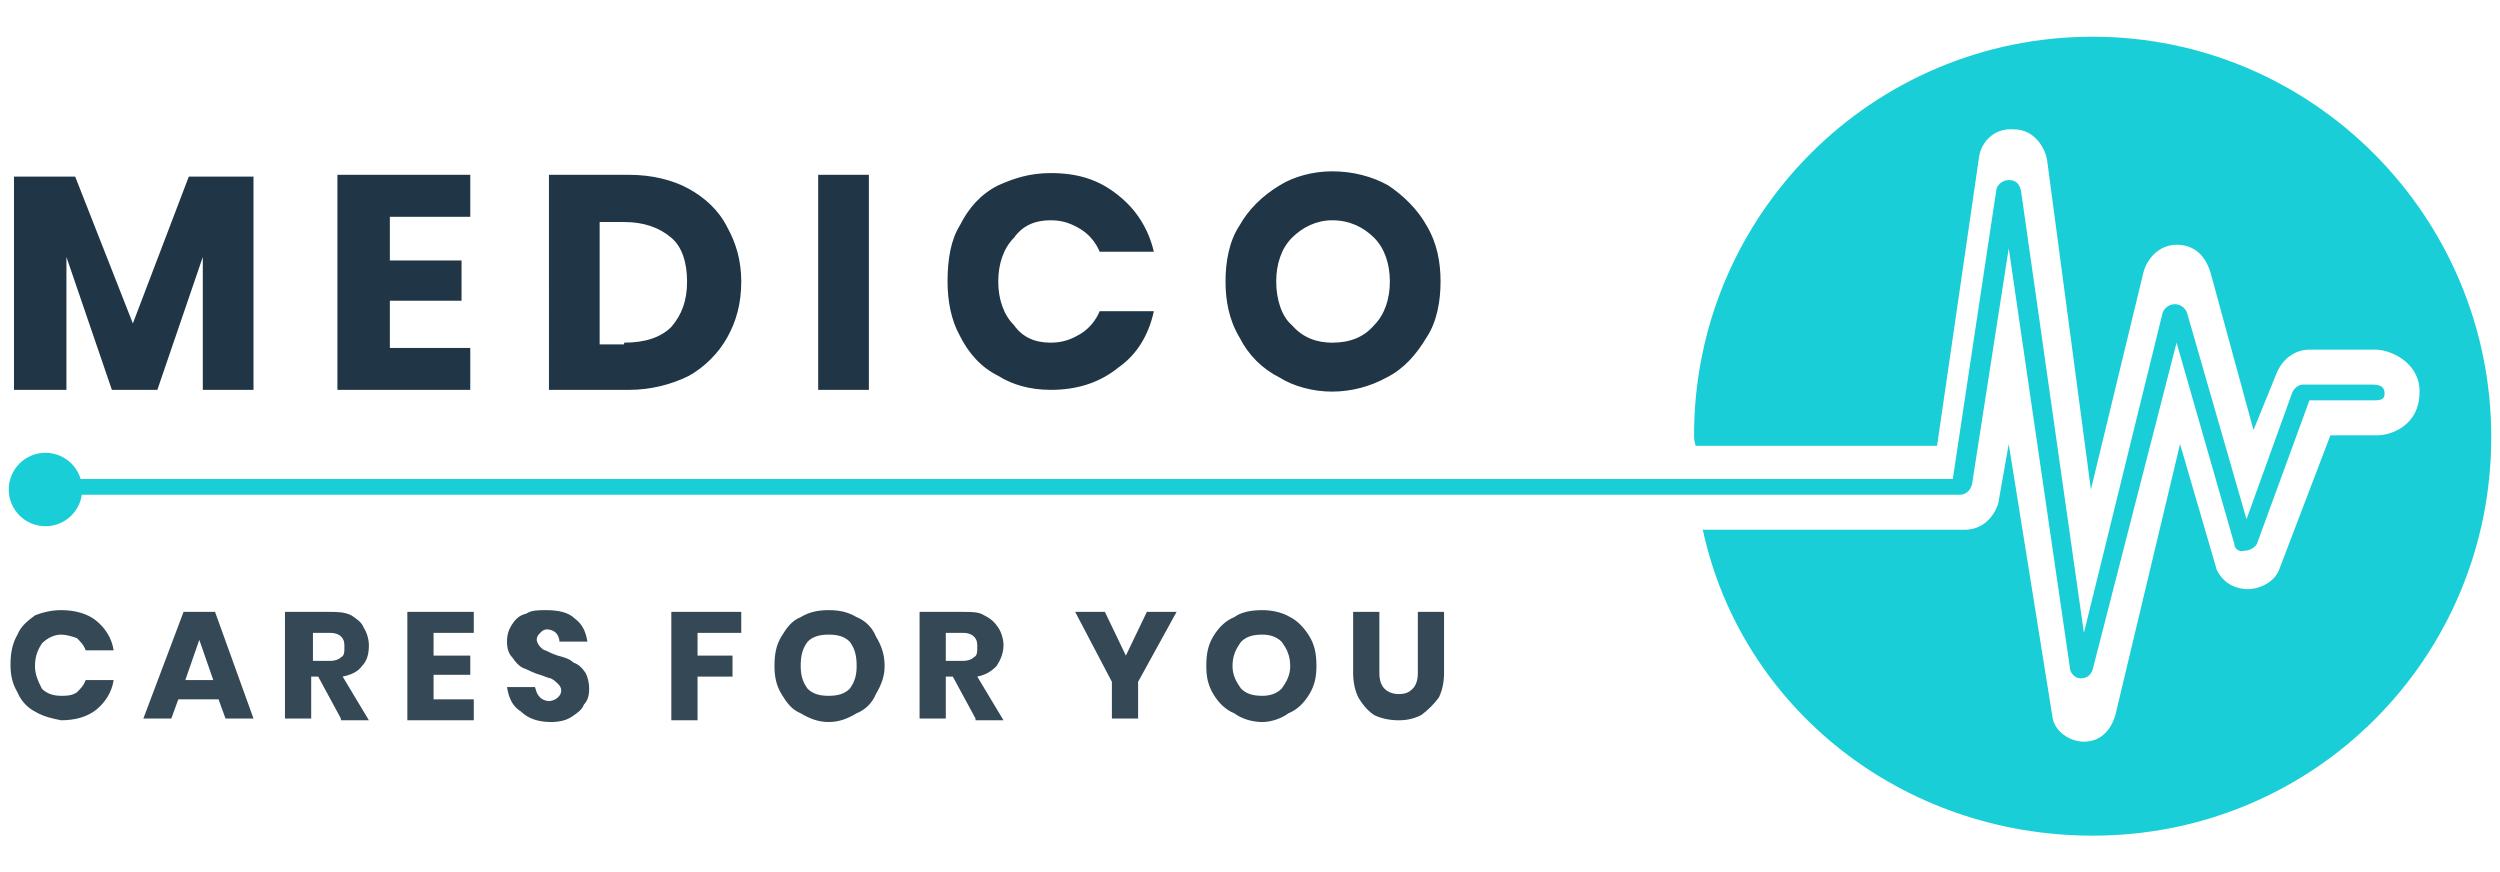 <?xml version="1.0" encoding="utf-8"?>
<!-- Generator: Adobe Illustrator 21.1.0, SVG Export Plug-In . SVG Version: 6.00 Build 0)  -->
<svg version="1.1" id="Layer_1" xmlns="http://www.w3.org/2000/svg" xmlns:xlink="http://www.w3.org/1999/xlink" x="0px" y="0px"
	 width="143px" height="49.9px" viewBox="0 0 143 49.9" style="enable-background:new 0 0 143 49.9;" xml:space="preserve">
<style type="text/css">
	.st0{fill:#203646;}
	.st1{fill:#344856;}
	.st2{fill:#19CED6;}
</style>
<g id="Text">
	<path class="st0" d="M14.5,10.1v12.2h-2.9v-7.6l-2.6,7.6H6.4l-2.6-7.6v7.6H0.8V10.1h3.5l3.3,8.4l3.2-8.4H14.5z M22.3,12.4v2.5h4.1
		v2.3h-4.1v2.7h4.6v2.4h-7.6V10h7.6v2.4H22.3z M42.4,16.1c0,1.3-0.3,2.3-0.8,3.2c-0.5,0.9-1.3,1.7-2.2,2.2c-1,0.5-2.2,0.8-3.4,0.8
		h-4.6V10H36c1.3,0,2.5,0.3,3.4,0.8c0.9,0.5,1.7,1.2,2.2,2.2C42.1,13.9,42.4,14.9,42.4,16.1z M35.7,19.6c1.2,0,2.1-0.3,2.7-0.9
		c0.6-0.7,0.9-1.5,0.9-2.6c0-1.1-0.3-2-0.9-2.5c-0.7-0.6-1.6-0.9-2.7-0.9h-1.4v7H35.7z M49.7,10v12.3h-2.9V10H49.7z M60.1,9.9
		c1.6,0,2.8,0.4,3.9,1.3c1,0.8,1.7,1.9,2,3.2h-3.1c-0.2-0.5-0.6-1-1.1-1.3c-0.5-0.3-1-0.5-1.7-0.5c-0.9,0-1.6,0.3-2.1,1
		c-0.6,0.6-0.9,1.5-0.9,2.5c0,1,0.3,1.9,0.9,2.5c0.5,0.7,1.2,1,2.1,1c0.7,0,1.2-0.2,1.7-0.5c0.5-0.3,0.9-0.8,1.1-1.3H66
		c-0.3,1.4-1,2.5-2,3.2c-1.1,0.9-2.4,1.3-3.9,1.3c-1.2,0-2.2-0.3-3-0.8c-1-0.5-1.7-1.3-2.2-2.3c-0.5-0.9-0.7-2-0.7-3.1
		c0-1.3,0.2-2.4,0.7-3.2c0.5-1,1.2-1.8,2.2-2.3C58,10.2,58.9,9.9,60.1,9.9z M76.2,9.8c1.2,0,2.3,0.3,3.2,0.8
		c0.9,0.6,1.7,1.4,2.2,2.3c0.6,1,0.8,2.1,0.8,3.2s-0.2,2.3-0.8,3.2c-0.6,1-1.3,1.8-2.3,2.3c-0.9,0.5-2,0.8-3.1,0.8
		c-1.1,0-2.2-0.3-3-0.8c-1-0.5-1.8-1.3-2.3-2.3c-0.6-1-0.8-2.1-0.8-3.2s0.2-2.3,0.8-3.2c0.5-0.9,1.3-1.7,2.3-2.3
		C74,10.1,75.1,9.8,76.2,9.8z M76.2,12.6c-0.9,0-1.7,0.4-2.3,1c-0.6,0.6-0.9,1.5-0.9,2.5s0.3,2,0.9,2.5c0.6,0.7,1.4,1,2.3,1
		c1,0,1.8-0.3,2.4-1c0.6-0.6,0.9-1.5,0.9-2.5s-0.3-1.9-0.9-2.5C78,13,77.2,12.6,76.2,12.6z"/>
	<path class="st1" d="M3.5,34.9c0.8,0,1.5,0.2,2,0.6s0.9,1,1,1.7H4.9c-0.1-0.3-0.3-0.5-0.5-0.7c-0.3-0.1-0.6-0.2-0.9-0.2
		c-0.4,0-0.8,0.2-1.1,0.5c-0.2,0.3-0.4,0.7-0.4,1.3c0,0.5,0.2,0.9,0.4,1.3c0.3,0.3,0.7,0.4,1.1,0.4c0.3,0,0.6,0,0.9-0.2
		c0.2-0.2,0.4-0.4,0.5-0.7h1.6c-0.1,0.7-0.5,1.3-1,1.7s-1.2,0.6-2,0.6C3,41.1,2.5,41,2,40.7c-0.4-0.2-0.8-0.6-1-1.1
		c-0.3-0.5-0.4-1-0.4-1.6s0.1-1.2,0.4-1.7c0.2-0.5,0.6-0.8,1-1.1C2.5,35,3,34.9,3.5,34.9z M12.5,40h-2.3l-0.4,1.1H8.2l2.3-6.1h1.8
		l2.2,6.1h-1.6L12.5,40z M12.2,38.9l-0.8-2.3l-0.8,2.3H12.2z M19.5,41.1l-1.3-2.4h-0.4v2.4h-1.5V35h2.5c0.5,0,0.9,0,1.3,0.2
		c0.3,0.2,0.6,0.4,0.7,0.7c0.2,0.3,0.3,0.7,0.3,1c0,0.5-0.1,0.9-0.4,1.2c-0.2,0.3-0.6,0.5-1.1,0.6l1.5,2.5H19.5z M17.9,37.8h1
		c0.3,0,0.5-0.1,0.6-0.2c0.2-0.1,0.2-0.3,0.2-0.6c0-0.2,0-0.4-0.2-0.6c-0.1-0.1-0.3-0.2-0.6-0.2h-1V37.8z M24.8,36.2v1.3h2.1v1.1
		h-2.1v1.4h2.3v1.2h-3.8V35h3.8v1.2H24.8z M33.7,39.4c0,0.4-0.1,0.7-0.3,0.9c-0.1,0.3-0.4,0.5-0.7,0.7c-0.3,0.2-0.7,0.3-1.2,0.3
		c-0.7,0-1.3-0.2-1.7-0.6c-0.5-0.3-0.7-0.8-0.8-1.4h1.6c0.1,0.3,0.1,0.4,0.3,0.6c0.1,0.1,0.3,0.2,0.5,0.2s0.4-0.1,0.5-0.2
		c0.1-0.1,0.2-0.2,0.2-0.4s-0.1-0.3-0.2-0.4c-0.1-0.1-0.2-0.2-0.4-0.3c-0.1,0-0.3-0.1-0.6-0.2c-0.4-0.1-0.7-0.3-1-0.4
		c-0.2-0.1-0.4-0.3-0.6-0.6c-0.2-0.2-0.3-0.5-0.3-0.9c0-0.4,0.1-0.7,0.3-1c0.2-0.3,0.4-0.5,0.8-0.6c0.3-0.2,0.7-0.2,1.1-0.2
		c0.7,0,1.3,0.1,1.7,0.5c0.4,0.3,0.6,0.7,0.7,1.3H32c0-0.2-0.1-0.4-0.2-0.5c-0.1-0.1-0.3-0.2-0.5-0.2s-0.3,0.1-0.4,0.2
		c-0.1,0.1-0.2,0.2-0.2,0.4c0,0.1,0.1,0.3,0.2,0.4c0.1,0.1,0.2,0.2,0.3,0.2c0.2,0.1,0.4,0.2,0.7,0.3c0.4,0.1,0.7,0.2,0.9,0.4
		c0.3,0.1,0.5,0.3,0.7,0.6C33.6,38.7,33.7,39,33.7,39.4z M42.4,35v1.2h-2.5v1.3h2v1.2h-2v2.5h-1.5V35H42.4z M47.4,34.9
		c0.6,0,1.1,0.1,1.6,0.4c0.5,0.2,0.9,0.6,1.1,1.1c0.3,0.5,0.5,1,0.5,1.7c0,0.6-0.2,1.1-0.5,1.6c-0.2,0.5-0.6,0.9-1.1,1.1
		c-0.5,0.3-1,0.5-1.6,0.5s-1.1-0.2-1.6-0.5c-0.5-0.2-0.8-0.6-1.1-1.1c-0.3-0.5-0.4-1-0.4-1.6c0-0.7,0.1-1.2,0.4-1.7
		c0.3-0.5,0.6-0.9,1.1-1.1C46.3,35,46.8,34.9,47.4,34.9z M47.4,36.3c-0.5,0-0.9,0.1-1.2,0.4c-0.3,0.4-0.4,0.8-0.4,1.4
		c0,0.5,0.1,0.9,0.4,1.3c0.3,0.3,0.7,0.4,1.2,0.4s0.9-0.1,1.2-0.4c0.3-0.4,0.4-0.8,0.4-1.3c0-0.6-0.1-1-0.4-1.4
		C48.3,36.4,47.9,36.3,47.4,36.3z M55.8,41.1l-1.3-2.4h-0.4v2.4h-1.5V35h2.5c0.5,0,0.9,0,1.2,0.2c0.4,0.2,0.6,0.4,0.8,0.7
		c0.2,0.3,0.3,0.7,0.3,1c0,0.5-0.2,0.9-0.4,1.2c-0.3,0.3-0.6,0.5-1.1,0.6l1.5,2.5H55.8z M54.1,37.8h1c0.3,0,0.5-0.1,0.6-0.2
		c0.2-0.1,0.2-0.3,0.2-0.6c0-0.2,0-0.4-0.2-0.6c-0.1-0.1-0.3-0.2-0.6-0.2h-1V37.8z M67.3,35l-2.2,4v2.1h-1.5v-2.1l-2.1-4h1.7
		l1.2,2.5l1.2-2.5H67.3z M72.2,34.9c0.5,0,1.1,0.1,1.6,0.4c0.4,0.2,0.8,0.6,1.1,1.1c0.3,0.5,0.4,1,0.4,1.7c0,0.6-0.1,1.1-0.4,1.6
		c-0.3,0.5-0.7,0.9-1.2,1.1c-0.4,0.3-1,0.5-1.5,0.5c-0.6,0-1.2-0.2-1.6-0.5c-0.5-0.2-0.9-0.6-1.2-1.1c-0.3-0.5-0.4-1-0.4-1.6
		c0-0.7,0.1-1.2,0.4-1.7c0.3-0.5,0.7-0.9,1.2-1.1C71,35,71.6,34.9,72.2,34.9z M72.2,36.3c-0.5,0-0.9,0.1-1.2,0.4
		c-0.3,0.4-0.5,0.8-0.5,1.4c0,0.5,0.2,0.9,0.5,1.3c0.3,0.3,0.7,0.4,1.2,0.4c0.4,0,0.8-0.1,1.1-0.4c0.3-0.4,0.5-0.8,0.5-1.3
		c0-0.6-0.2-1-0.5-1.4C73,36.4,72.6,36.3,72.2,36.3z M78.9,35v3.5c0,0.4,0.1,0.7,0.3,0.9c0.2,0.2,0.5,0.3,0.8,0.3
		c0.4,0,0.6-0.1,0.8-0.3c0.2-0.2,0.3-0.5,0.3-0.9V35h1.5v3.5c0,0.5-0.1,1-0.3,1.4c-0.3,0.4-0.6,0.7-1,1c-0.4,0.2-0.8,0.3-1.3,0.3
		s-1-0.1-1.4-0.3c-0.3-0.2-0.6-0.5-0.9-1c-0.2-0.4-0.3-0.9-0.3-1.4V35H78.9z"/>
</g>
<g id="Preset1">
	<g id="Logo">
		<circle class="st2" cx="2.6" cy="28" r="2.1"/>
		<path class="st2" d="M127.8,31.1l-3.3-11.5l-4.8,18.7c-0.1,0.3-0.3,0.5-0.7,0.5l0,0c-0.3,0-0.6-0.3-0.6-0.6l-3.5-24l-2.1,13.5
			c-0.1,0.4-0.4,0.6-0.7,0.6H4v-0.9h107.7l2.5-16.6c0.1-0.3,0.4-0.5,0.7-0.5c0.4,0,0.6,0.2,0.7,0.6l3.6,25.3l4.5-18.3
			c0.1-0.3,0.4-0.5,0.7-0.5s0.6,0.2,0.7,0.5l3.4,11.8l2.6-7.2c0.1-0.3,0.4-0.5,0.6-0.5h4c0.4,0,0.7,0.1,0.7,0.5s-0.3,0.4-0.7,0.4
			h-3.6l-3,8.2c-0.1,0.2-0.4,0.4-0.7,0.4C128.1,31.6,127.8,31.4,127.8,31.1z"/>
		<path class="st2" d="M119.7,2.1c-12.6,0-22.8,10.2-22.8,22.8c0,0.4,0.1,0.6,0.1,0.6h13.8l2.4-16.5c0.1-0.8,0.8-1.7,2-1.6
			c1.2,0,1.8,1.1,1.9,1.8l2.5,18.8l3-12.4c0.2-0.8,0.9-1.6,1.9-1.6s1.7,0.6,2,1.8l2.4,8.8l1.3-3.2c0.4-1,1.2-1.4,1.9-1.4h3.8
			c0.8,0,2.5,0.7,2.5,2.4c0,2-1.7,2.5-2.4,2.5h-2.7l-2.9,7.6c-0.3,0.9-1.3,1.2-1.8,1.2c-0.4,0-1.3-0.1-1.8-1.1l-2.1-7.2l-3.7,15.5
			c-0.7,2.4-3.4,1.6-3.6,0.1l-2.5-15.6l-0.6,3.4c-0.3,0.9-1,1.5-1.9,1.5H97.4c2.2,10.2,11.4,17.5,22.3,17.5
			c12.7,0,22.8-10.2,22.8-22.8S132.3,2.1,119.7,2.1z"/>
	</g>
</g>
</svg>
